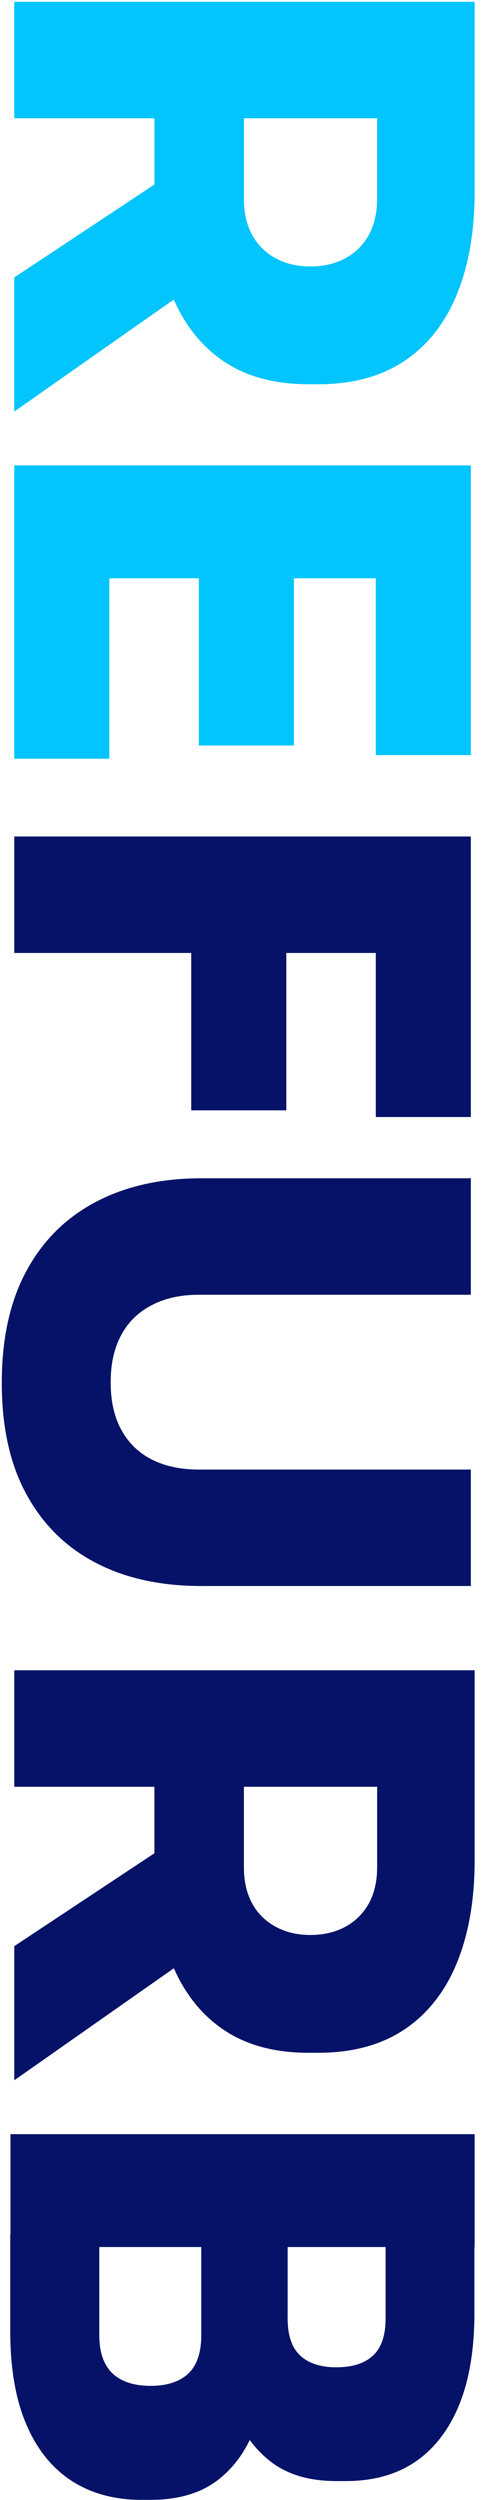 <?xml version="1.0" encoding="utf-8"?>
<!-- Generator: Adobe Illustrator 25.4.0, SVG Export Plug-In . SVG Version: 6.00 Build 0)  -->
<svg version="1.1" id="Layer_1" xmlns="http://www.w3.org/2000/svg" xmlns:xlink="http://www.w3.org/1999/xlink" x="0px" y="0px"
	 viewBox="0 0 216 1118.4" enable-background="new 0 0 216 1118.4" xml:space="preserve">
<g>
	<path fill="#03C5FD" d="M6.4,0.8h206.3v52.1H6.4V0.8z M6.4,124.1l86.9-57.5v56.6L6.4,184.1V124.1z M69.2,39.8h40.1v49.1
		c0,6.2,1.2,11.5,3.6,16c2.4,4.5,5.9,8,10.4,10.5c4.5,2.5,9.7,3.8,15.7,3.8c6.2,0,11.5-1.3,16-3.8c4.5-2.5,7.9-6,10.4-10.5
		c2.4-4.5,3.6-9.8,3.6-16V39.8h43.7v46c0,17.8-2.7,33.1-8,46c-5.3,12.9-13.2,22.8-23.5,29.7c-10.4,6.9-23.2,10.4-38.5,10.4h-4.5
		c-15.3,0-28.1-3.5-38.3-10.5c-10.2-7-17.8-16.9-23-29.7c-5.1-12.8-7.7-28.1-7.7-45.8V39.8z"/>
	<path fill="#03C5FD" d="M6.4,208.2H211v50.5H6.4V208.2z M6.4,253.1H49v86.3H6.4V253.1z M89.1,253.1h42.6v80.4H89.1V253.1z
		 M168.4,253.1H211v84.7h-42.6V253.1z"/>
	<path fill="#051268" d="M6.4,374.2H211v52.1H6.4V374.2z M85.7,420.7h42.6v76H85.7V420.7z M168.4,420.7H211v79h-42.6V420.7z"/>
	<path fill="#051268" d="M0.8,618.6c0-19.6,3.6-36.2,10.9-49.8c7.3-13.6,17.6-23.9,31-31c13.4-7.1,29.2-10.7,47.5-10.7H211v52.1
		H89.1c-8,0-15,1.5-21,4.6c-6,3.1-10.6,7.5-13.7,13.3c-3.2,5.8-4.8,12.9-4.8,21.3s1.6,15.5,4.8,21.3c3.2,5.8,7.7,10.2,13.6,13.2
		c5.9,3,12.9,4.5,21.2,4.5H211v52.1H90.2c-18.3,0-34.2-3.5-47.5-10.5c-13.4-7-23.7-17.3-31-30.8C4.4,654.8,0.8,638.2,0.8,618.6z"/>
	<path fill="#051268" d="M6.4,747.2h206.3v52.1H6.4V747.2z M6.4,870.6l86.9-57.5v56.6L6.4,930.6V870.6z M69.2,786.2h40.1v49.1
		c0,6.2,1.2,11.5,3.6,16c2.4,4.5,5.9,8,10.4,10.5c4.5,2.5,9.7,3.8,15.7,3.8c6.2,0,11.5-1.3,16-3.8c4.5-2.5,7.9-6,10.4-10.5
		c2.4-4.5,3.6-9.8,3.6-16v-49.1h43.7v46c0,17.8-2.7,33.1-8,46c-5.3,12.9-13.2,22.8-23.5,29.7c-10.4,6.9-23.2,10.4-38.5,10.4h-4.5
		c-15.3,0-28.1-3.5-38.3-10.5c-10.2-7-17.8-16.9-23-29.7c-5.1-12.8-7.7-28.1-7.7-45.8V786.2z"/>
	<path fill="#051268" d="M4.7,954.7h208v50.5H4.7V954.7z M4.7,999.5h39.8v45.1c0,7.7,2,13.4,5.9,17.1c3.9,3.7,9.6,5.6,17.1,5.6
		c7.5,0,13.1-1.9,17-5.6c3.8-3.7,5.7-9.4,5.7-17.1v-45.1h30.8v43.4c0,14.4-1.7,27.3-5.2,38.7c-3.5,11.4-9.1,20.4-17,26.9
		c-7.8,6.5-18.3,9.8-31.4,9.8h-3.9c-12.3,0-22.9-2.9-31.7-8.7c-8.8-5.8-15.5-14.3-20.2-25.5c-4.7-11.2-7-24.9-7-41.2V999.5z
		 M98.1,999.5h30.8v37.6c0,7.7,1.9,13.2,5.7,16.7c3.8,3.5,9.2,5.2,16.1,5.2c7.1,0,12.6-1.7,16.4-5.2c3.8-3.5,5.7-9,5.7-16.7v-37.6
		h39.8v35.3c0,23.9-5,42.4-15,55.5c-10,13.1-24.2,19.6-42.7,19.6h-4.2c-12.9,0-23.2-3.3-31-10c-7.8-6.6-13.3-15.6-16.7-26.9
		c-3.4-11.3-5-24.1-5-38.3V999.5z"/>
</g>
</svg>
